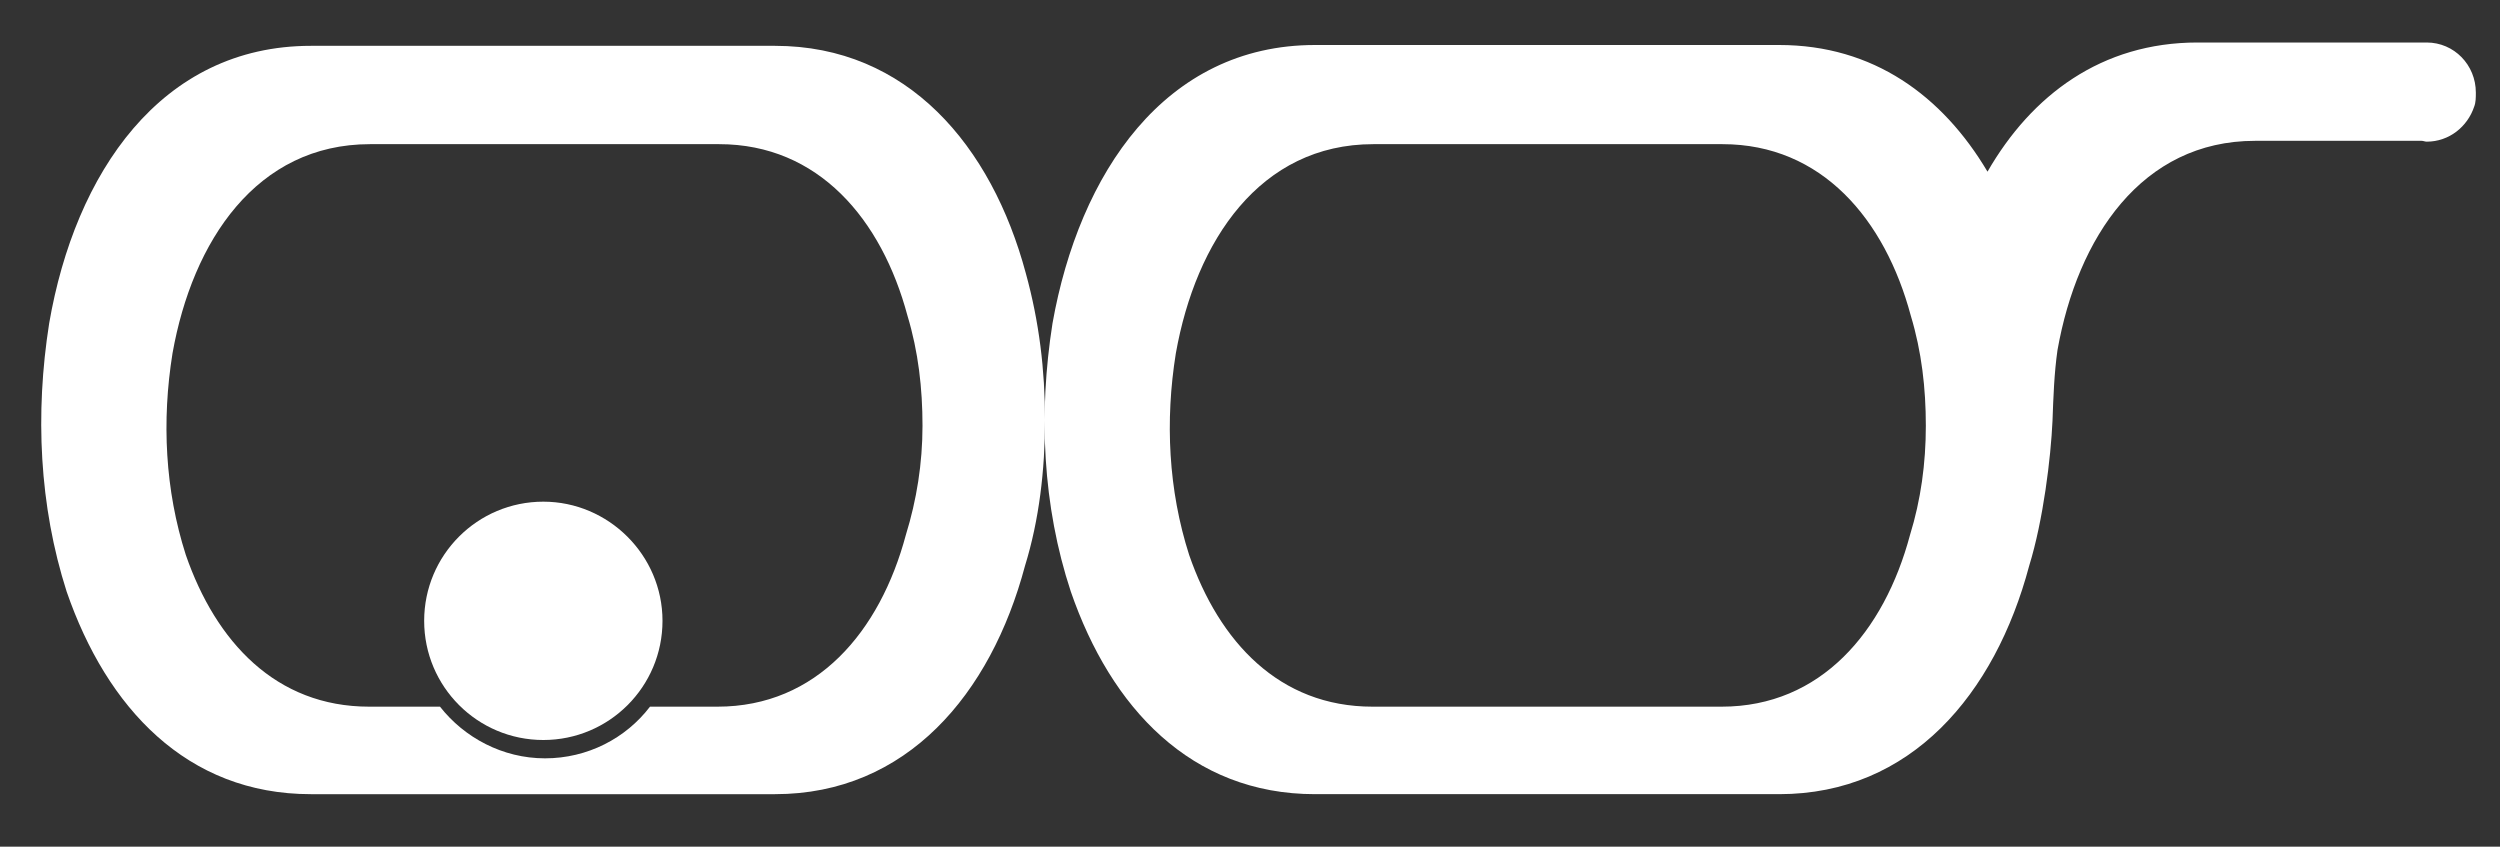 <?xml version="1.0" encoding="utf-8"?>
<!-- Generator: Adobe Illustrator 24.3.0, SVG Export Plug-In . SVG Version: 6.00 Build 0)  -->
<svg version="1.1" id="Livello_1" xmlns="http://www.w3.org/2000/svg" xmlns:xlink="http://www.w3.org/1999/xlink" x="0px" y="0px"
	 viewBox="0 0 300 101.6" style="enable-background:new 0 0 300 101.6;" xml:space="preserve">
<rect x="0" y="0" width="300" height="101.6" fill="#333333" stroke="none"/>
<style type="text/css">
	.st0{fill:#FFFFFF;}
</style>
<path class="st0" d="M291.2,5.1c0,0-0.1,0-0.1,0h-27.4c-11.5,0-19.9,6.3-25.2,15.5c-5.4-9.1-13.7-15.2-25-15.2h-55.7
	c-18,0-28.3,15.4-31.5,33.4c-1.7,10.8-1.2,21.9,2.2,32.2c4.8,13.9,14.4,24.3,29.3,24.3h55.7c15.8,0,25.9-12,30-27.4
	c1.7-5.5,2.6-13,2.8-17.4c0.1-2.8,0.2-5.7,0.6-8.5c2.4-13.5,10.1-25.1,23.7-25.1h20c0.2,0,0.4,0.1,0.6,0.1c2.7,0,4.9-1.8,5.7-4.2
	c0.2-0.5,0.2-1.1,0.2-1.7C297.1,7.8,294.5,5.1,291.2,5.1L291.2,5.1z M229.2,64.2c-3.1,11.6-10.7,20.6-22.6,20.6h-41.9
	c-11.2,0-18.4-7.8-22-18.2c-2.5-7.8-2.9-16.1-1.6-24.2c2.4-13.5,10.1-25.1,23.7-25.1h41.9c11.9,0,19.5,9,22.6,20.6
	c1.3,4.3,1.8,8.7,1.8,13.2S230.5,60,229.2,64.2z"/>
<path class="st0" d="M123.1,32.8C119,17.5,108.9,5.5,93,5.5H37.3C19.3,5.5,9,20.8,5.9,38.8C4.2,49.6,4.7,60.7,8,71
	c4.8,13.9,14.4,24.3,29.3,24.3H93c15.8,0,25.9-12,30-27.4c1.7-5.5,2.4-11.5,2.4-17.5S124.7,38.6,123.1,32.8L123.1,32.8z M108.7,64.2
	c-3.1,11.6-10.7,20.6-22.6,20.6H78c-2.9,3.8-7.5,6.2-12.6,6.2c-5.1,0-9.7-2.5-12.6-6.2h-8.5c-11.2,0-18.4-7.8-22-18.2
	c-2.5-7.8-2.9-16.1-1.6-24.2c2.4-13.5,10.1-25.1,23.7-25.1h41.9c11.9,0,19.5,9,22.6,20.6c1.3,4.3,1.8,8.7,1.8,13.2
	S110,60,108.7,64.2z"/>
<path class="st0" d="M65.2,60.2c-7.9,0-14.3,6.4-14.3,14.3s6.4,14.3,14.3,14.3s14.3-6.4,14.3-14.3S73,60.2,65.2,60.2z"/>
</svg>
